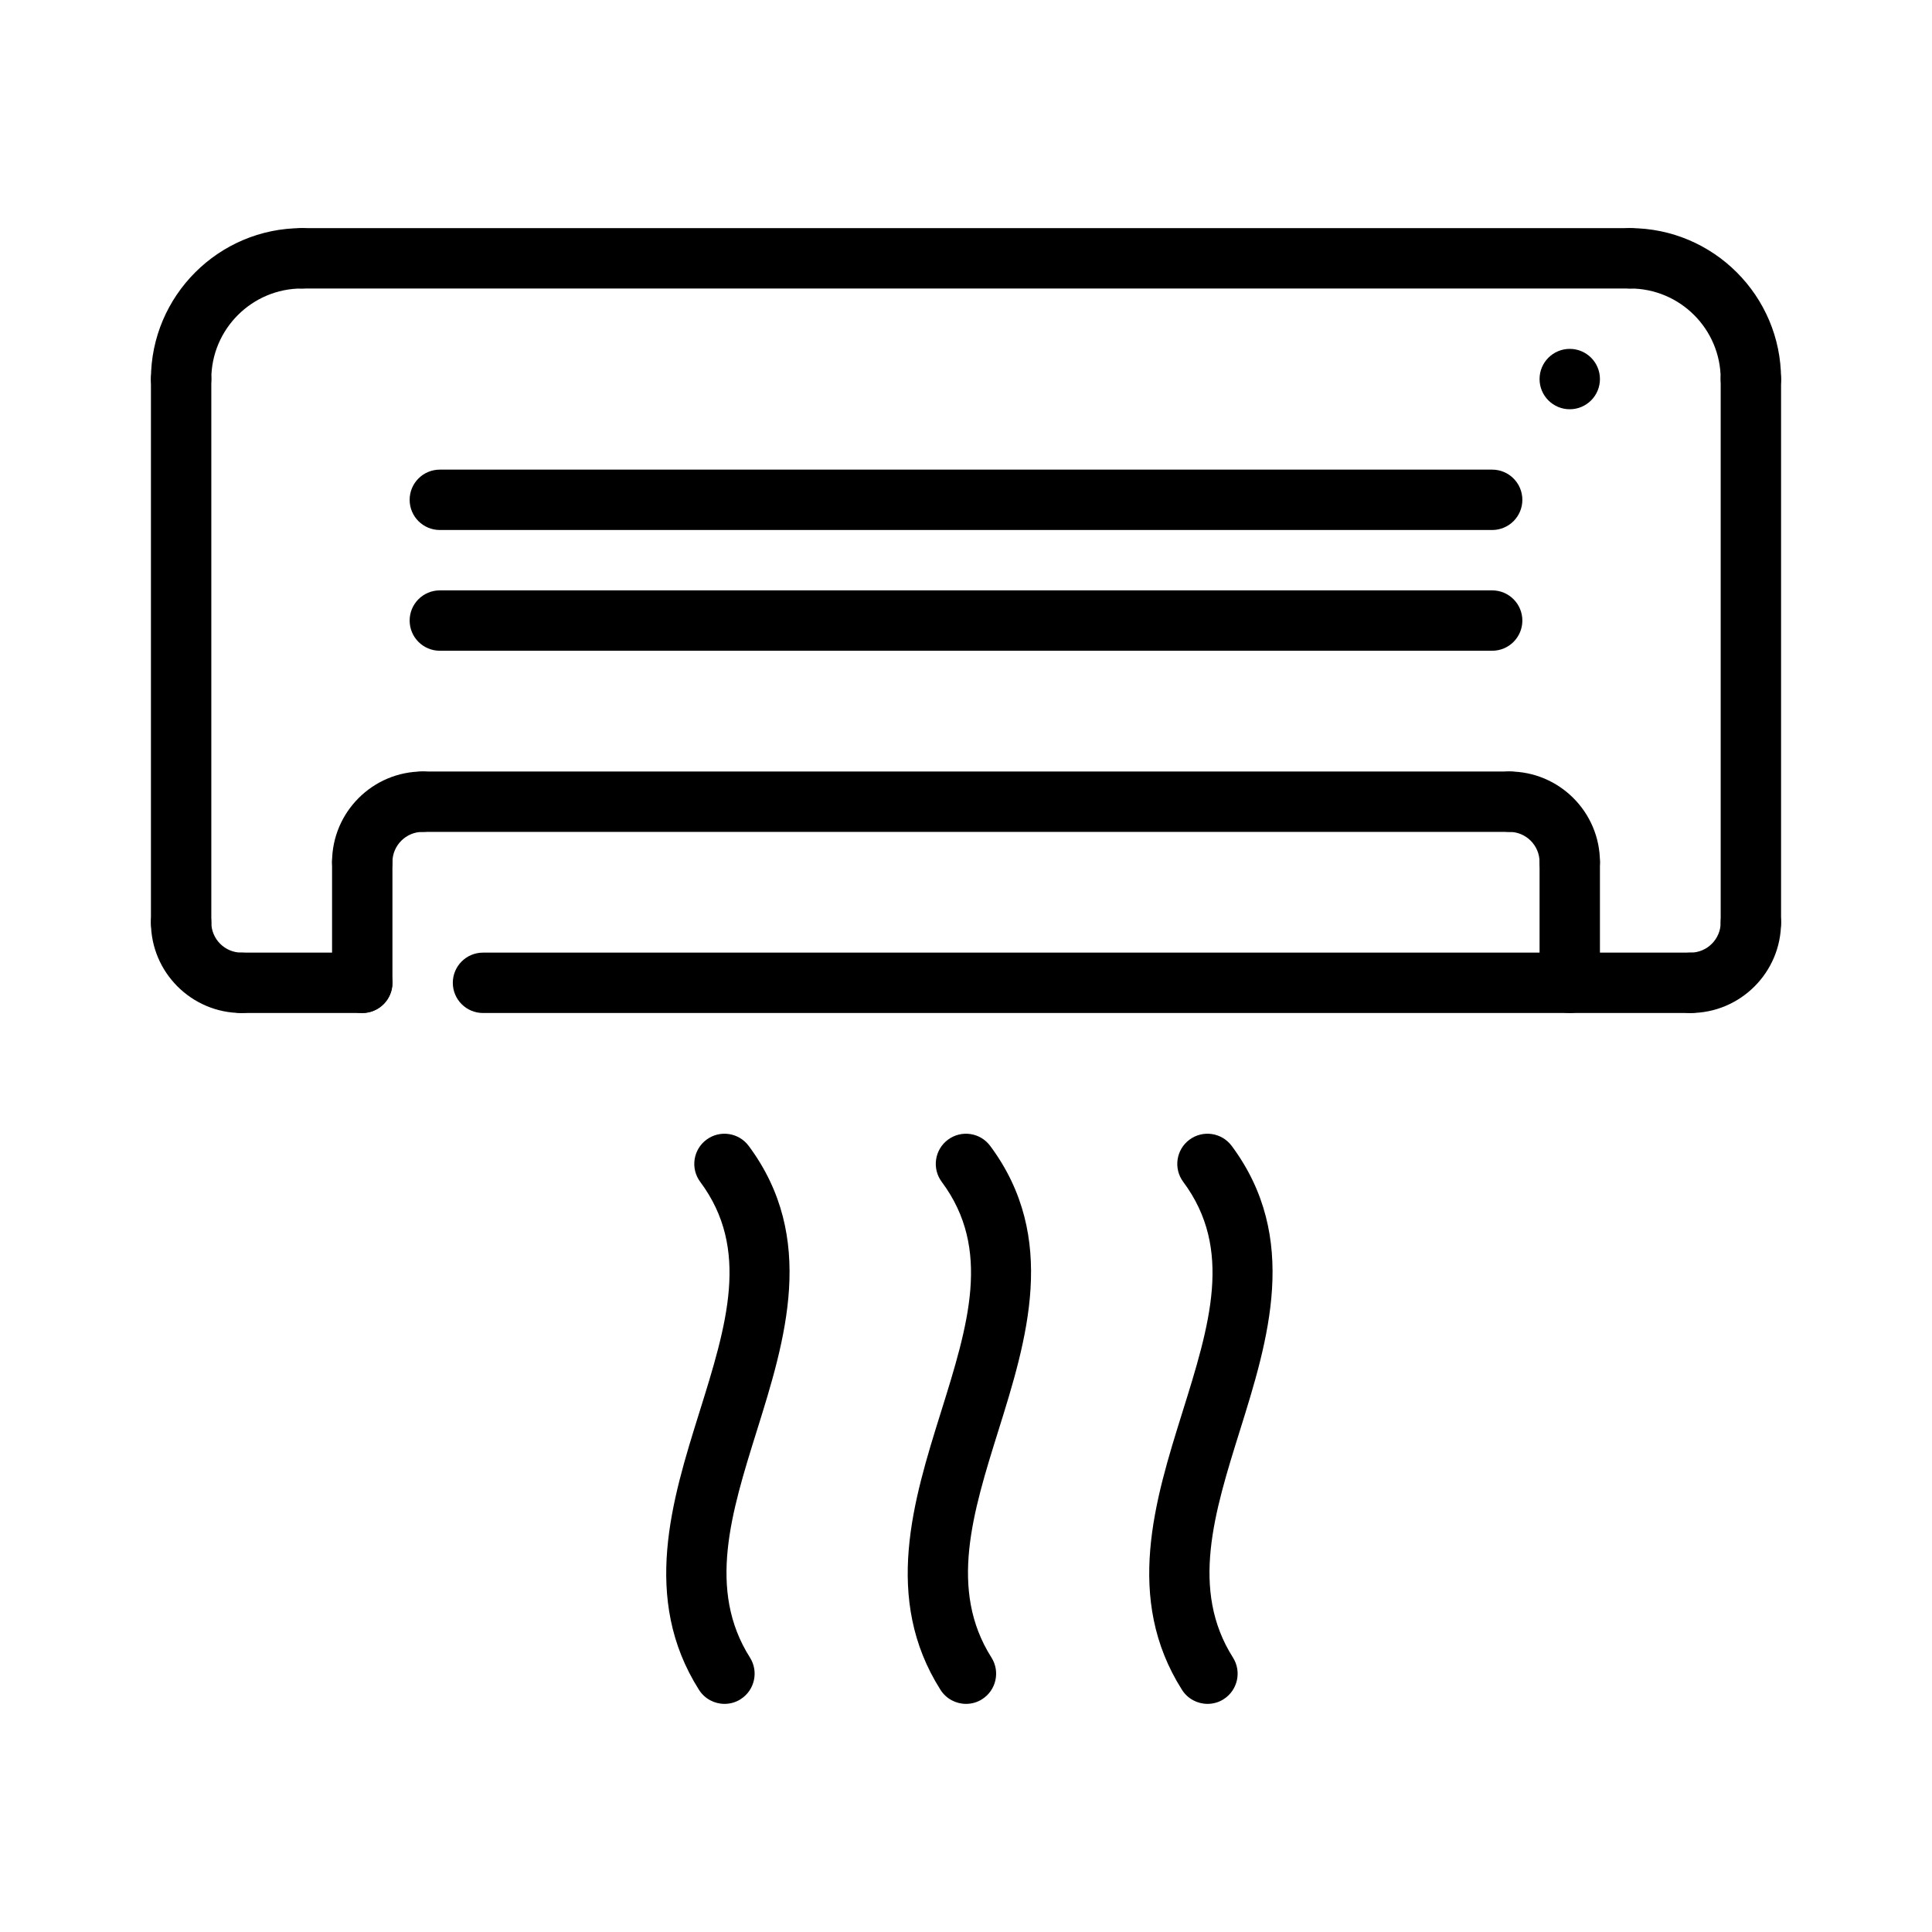 <svg id="Layer_2" enable-background="new 0 0 64 64" height="512" viewBox="0 0 64 64" width="512" xmlns="http://www.w3.org/2000/svg"><g><g id="ARC_447_"><g><path d="m56 33.557c-.552 0-1-.447-1-1s.448-1 1-1c.551 0 1-.448 1-1 0-.553.448-1 1-1s1 .447 1 1c0 1.654-1.346 3-3 3z"/></g></g><g id="ARC_446_"><g><path d="m8 33.557c-1.654 0-3-1.346-3-3 0-.553.448-1 1-1s1 .447 1 1c0 .552.449 1 1 1 .552 0 1 .447 1 1s-.448 1-1 1z"/></g></g><g id="LINE_668_"><g><path d="m52 33.557c-.552 0-1-.447-1-1v-4c0-.553.448-1 1-1s1 .447 1 1v4c0 .552-.448 1-1 1z"/></g></g><g id="ARC_445_"><g><path d="m52 29.557c-.552 0-1-.447-1-1 0-.552-.449-1-1-1-.552 0-1-.447-1-1s.448-1 1-1c1.654 0 3 1.346 3 3 0 .552-.448 1-1 1z"/></g></g><g id="LINE_667_"><g><path d="m12 33.557c-.552 0-1-.447-1-1v-4c0-.553.448-1 1-1s1 .447 1 1v4c0 .552-.448 1-1 1z"/></g></g><g id="LINE_666_"><g><path d="m50 27.557h-36c-.552 0-1-.447-1-1s.448-1 1-1h36c.552 0 1 .447 1 1s-.448 1-1 1z"/></g></g><g id="ARC_444_"><g><path d="m12 29.557c-.552 0-1-.447-1-1 0-1.654 1.346-3 3-3 .552 0 1 .447 1 1s-.448 1-1 1c-.551 0-1 .448-1 1s-.448 1-1 1z"/></g></g><g id="LINE_665_"><g><path d="m12 33.557h-4c-.552 0-1-.447-1-1s.448-1 1-1h4c.552 0 1 .447 1 1s-.448 1-1 1z"/></g></g><g id="LINE_664_"><g><path d="m56 33.557h-40c-.552 0-1-.447-1-1s.448-1 1-1h40c.552 0 1 .447 1 1s-.448 1-1 1z"/></g></g><g id="LINE_663_"><g><path d="m49.43 17.557h-34.86c-.552 0-1-.447-1-1s.448-1 1-1h34.86c.552 0 1 .447 1 1s-.448 1-1 1z"/></g></g><g id="LINE_662_"><g><path d="m49.43 21.557h-34.86c-.552 0-1-.447-1-1s.448-1 1-1h34.86c.552 0 1 .447 1 1s-.448 1-1 1z"/></g></g><g id="LINE_104_"><g><path d="m6 31.557c-.552 0-1-.447-1-1v-18c0-.553.448-1 1-1s1 .447 1 1v18c0 .552-.448 1-1 1z"/></g></g><g id="ARC_443_"><g><path d="m6 13.557c-.552 0-1-.447-1-1 0-2.757 2.243-5 5-5 .552 0 1 .447 1 1s-.448 1-1 1c-1.654 0-3 1.346-3 3 0 .552-.448 1-1 1z"/></g></g><g id="LINE_103_"><g><path d="m54 9.557h-44c-.552 0-1-.447-1-1s.448-1 1-1h44c.552 0 1 .447 1 1s-.448 1-1 1z"/></g></g><g id="LINE_102_"><g><path d="m58 31.557c-.552 0-1-.447-1-1v-18c0-.553.448-1 1-1s1 .447 1 1v18c0 .552-.448 1-1 1z"/></g></g><g id="ARC_442_"><g><path d="m58 13.557c-.552 0-1-.447-1-1 0-1.654-1.346-3-3-3-.552 0-1-.447-1-1s.448-1 1-1c2.757 0 5 2.243 5 5 0 .552-.448 1-1 1z"/></g></g><g id="LWPOLYLINE_100_"><g><path d="m24.001 56.443c-.331 0-.655-.164-.846-.465-1.916-3.021-.893-6.294.009-9.182.908-2.905 1.692-5.415.033-7.644-.33-.442-.238-1.069.205-1.398.443-.33 1.07-.237 1.399.205 2.267 3.046 1.207 6.439.271 9.434-.848 2.713-1.649 5.276-.229 7.515.295.466.157 1.084-.309 1.38-.164.106-.35.155-.533.155z"/></g></g><g id="LWPOLYLINE_99_"><g><path d="m32.001 56.443c-.331 0-.655-.164-.846-.465-1.916-3.021-.893-6.294.009-9.182.908-2.905 1.692-5.415.033-7.644-.33-.442-.238-1.069.205-1.398.444-.33 1.07-.237 1.399.205 2.267 3.046 1.207 6.439.271 9.434-.848 2.713-1.649 5.276-.229 7.515.295.466.157 1.084-.309 1.38-.164.106-.35.155-.533.155z"/></g></g><g id="LWPOLYLINE_98_"><g><path d="m40.001 56.443c-.331 0-.655-.164-.846-.465-1.916-3.021-.893-6.294.009-9.182.908-2.905 1.692-5.415.033-7.644-.33-.442-.238-1.069.205-1.398.444-.33 1.07-.237 1.399.205 2.267 3.046 1.207 6.439.271 9.434-.848 2.713-1.649 5.276-.229 7.515.295.466.157 1.084-.309 1.38-.164.106-.35.155-.533.155z"/></g></g><circle cx="52" cy="12.557" r="1"/></g></svg>